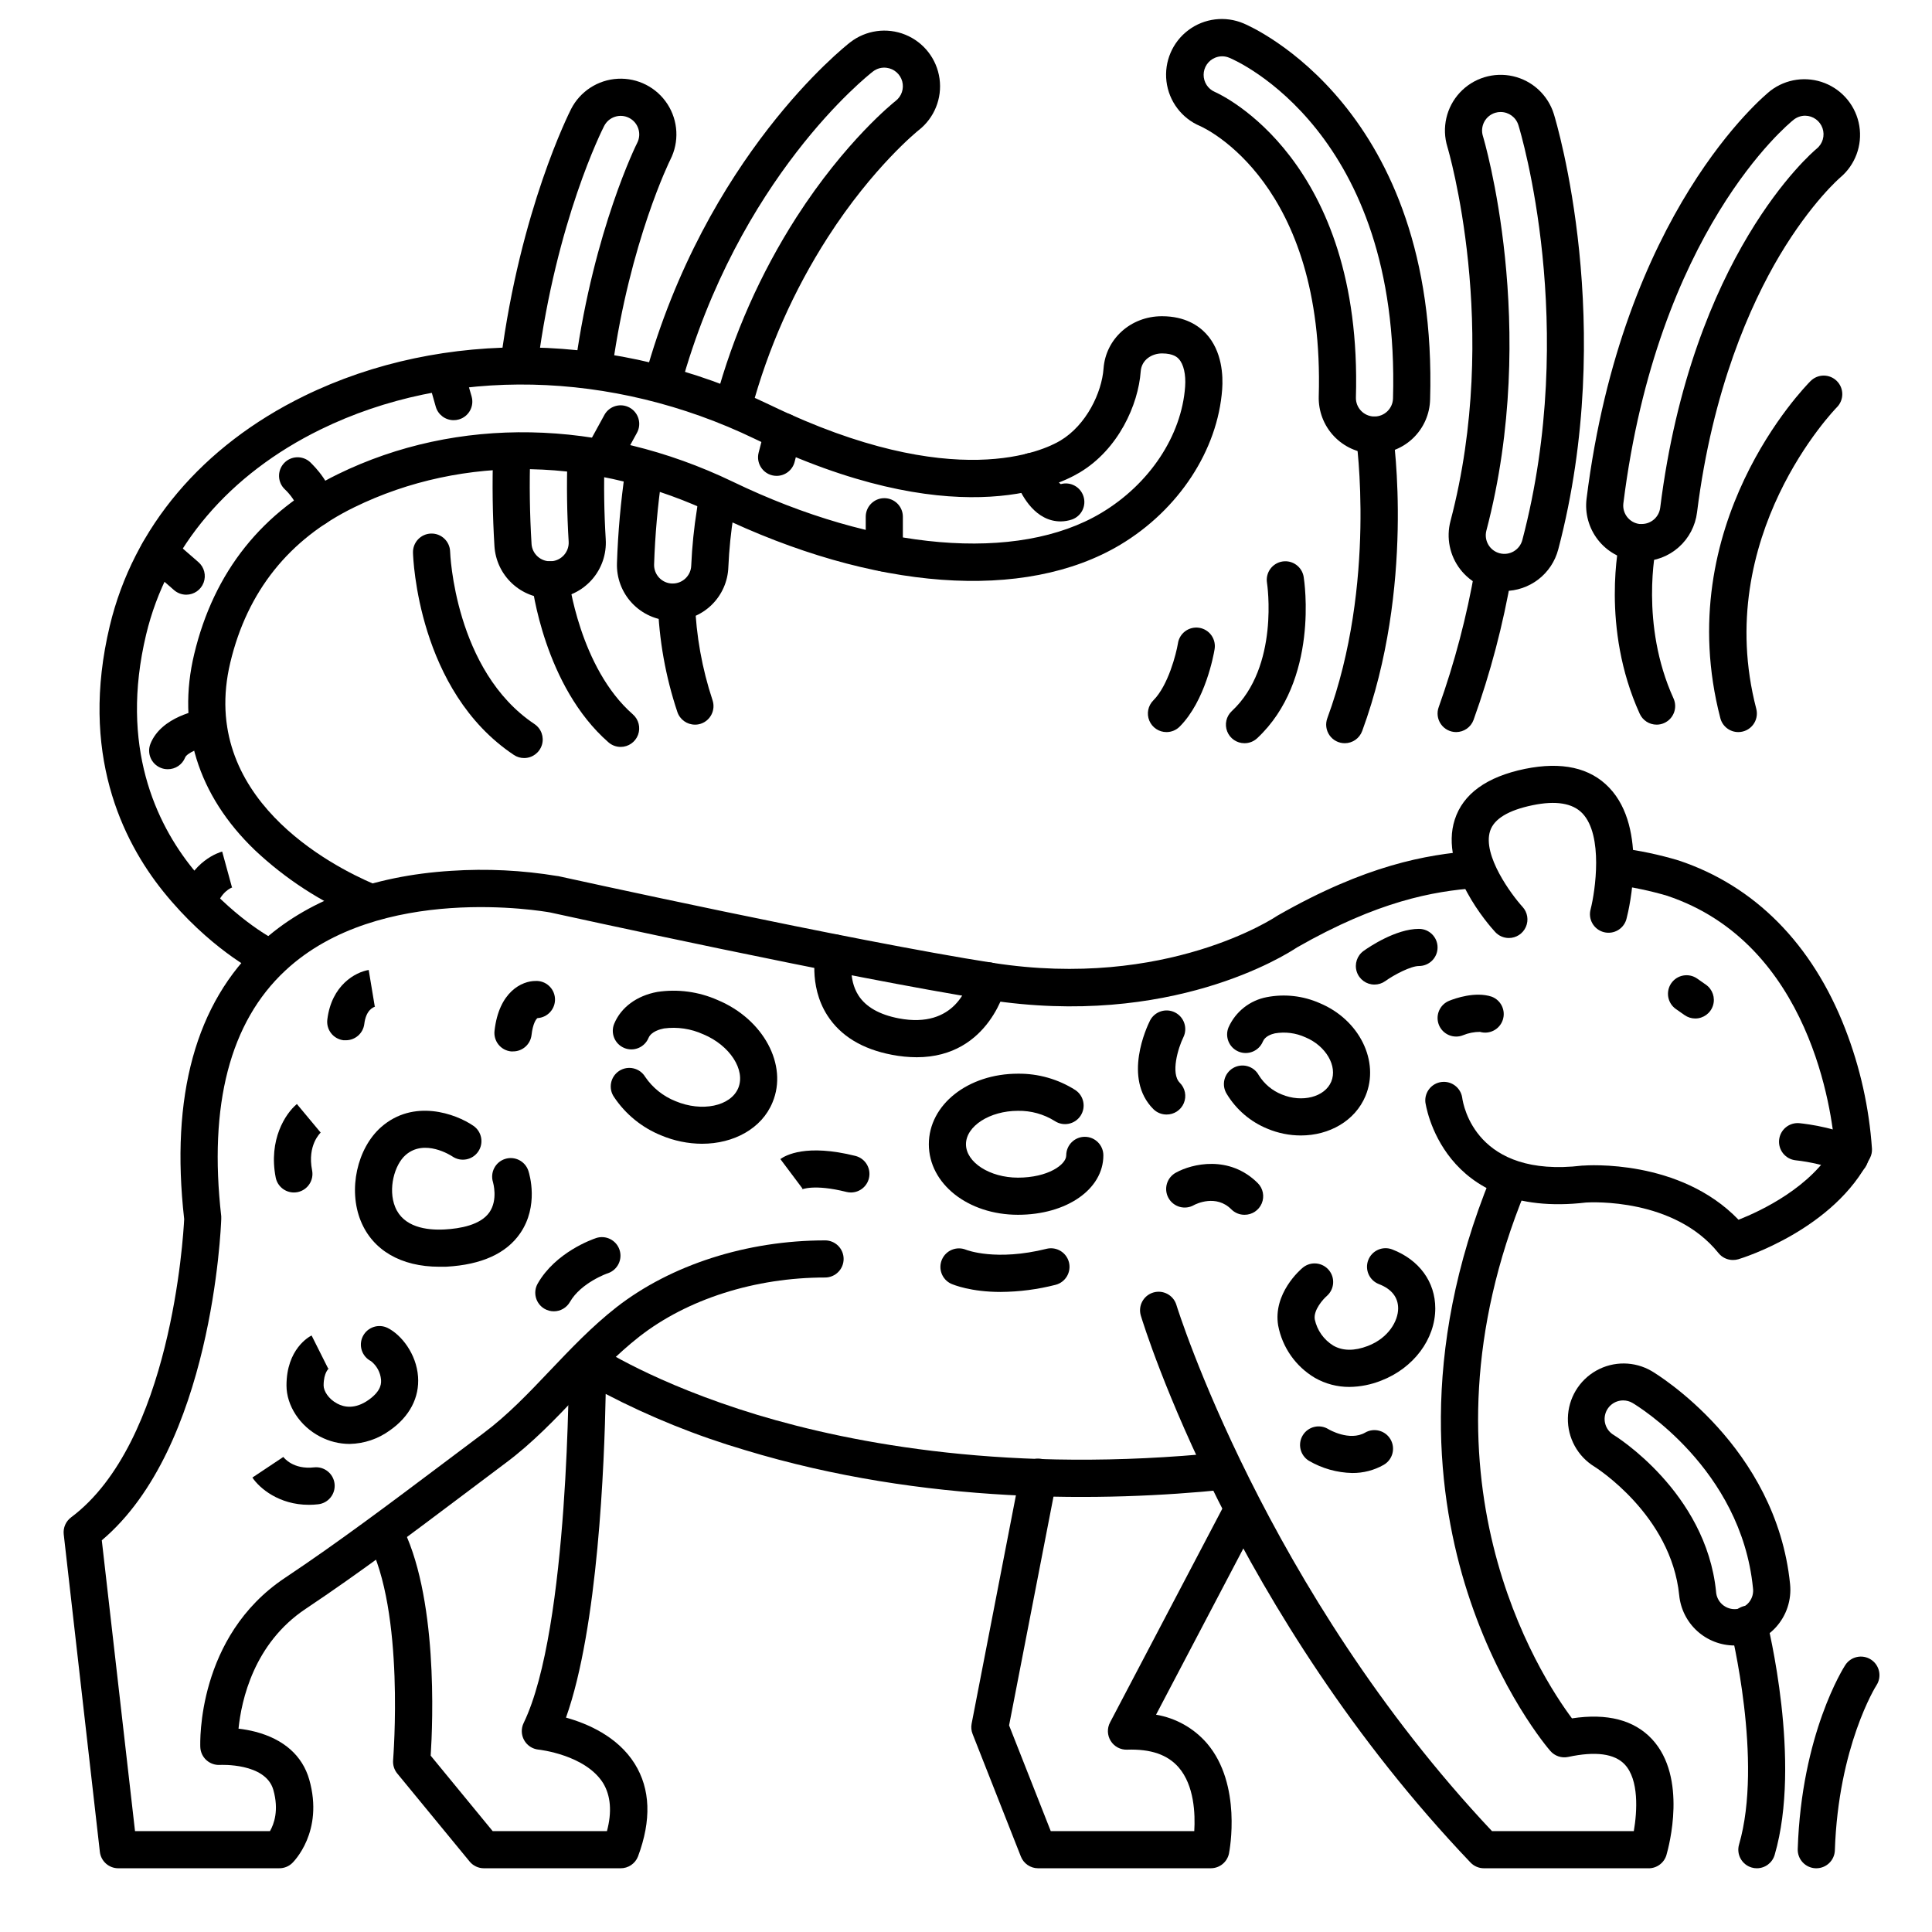 <?xml version="1.0" encoding="UTF-8"?>
<!-- Uploaded to: SVG Repo, www.svgrepo.com, Generator: SVG Repo Mixer Tools -->
<svg fill="#000000" width="800px" height="800px" version="1.1" viewBox="144 144 512 512" xmlns="http://www.w3.org/2000/svg">
 <g>
  <path d="m579.09 292.74c-0.613 0-1.23-0.039-1.84-0.117-3.879-0.492-7.402-2.504-9.801-5.59-2.398-3.09-3.477-7.004-2.992-10.883 9.477-75.906 47.105-106.82 48.711-108.09 4.117-3.172 9.602-3.941 14.438-2.031 4.832 1.914 8.305 6.231 9.137 11.359 0.832 5.133-1.094 10.324-5.074 13.668 0 0-7.598 6.484-16.059 20.664-7.715 13-17.781 35.355-21.875 68.043-0.438 3.578-2.164 6.875-4.863 9.266-2.695 2.391-6.176 3.711-9.781 3.715zm43.297-118.08c-1.117 0.004-2.199 0.387-3.07 1.086-1.477 1.172-36.102 29.617-45.105 101.63v-0.004c-0.336 2.695 1.574 5.152 4.269 5.492 0.207 0.016 0.414 0.016 0.621 0 2.477-0.008 4.562-1.852 4.871-4.309 8.375-66.914 40.109-94.023 41.457-95.145h-0.004c1.617-1.305 2.238-3.484 1.559-5.445-0.684-1.961-2.519-3.281-4.598-3.305z"/>
  <path d="m542.68 300.61c-4.582 0.004-8.902-2.117-11.703-5.742-2.797-3.629-3.75-8.348-2.586-12.777 13.453-51.078-0.668-98.695-0.816-99.168-1.547-5.039-0.289-10.523 3.301-14.387 3.594-3.859 8.973-5.512 14.113-4.332 5.137 1.18 9.258 5.012 10.809 10.051 0.688 2.254 16.797 55.883 1.152 115.36h-0.004c-0.828 3.152-2.68 5.941-5.258 7.93-2.582 1.988-5.75 3.07-9.008 3.07zm-0.984-126.93c-0.492-0.004-0.984 0.07-1.457 0.215-1.246 0.383-2.293 1.246-2.902 2.398-0.609 1.156-0.738 2.504-0.355 3.75 0.156 0.5 15.152 50.488 0.926 104.56v0.004c-0.691 2.629 0.883 5.32 3.512 6.012 2.633 0.691 5.324-0.883 6.016-3.512 14.938-56.785-0.383-107.81-1.043-109.95h-0.004c-0.633-2.062-2.535-3.469-4.691-3.473z"/>
  <path d="m508.24 264.21h-0.441c-3.914-0.117-7.617-1.781-10.305-4.629-2.684-2.848-4.129-6.644-4.012-10.555 1.633-56.422-30.102-71.047-31.488-71.637-4.856-2.07-8.234-6.574-8.867-11.816-0.629-5.238 1.582-10.414 5.801-13.582 4.223-3.168 9.812-3.84 14.668-1.77 2.117 0.887 51.641 22.516 49.398 99.648l-0.004 0.004c-0.09 3.844-1.684 7.5-4.445 10.18-2.758 2.684-6.457 4.176-10.305 4.156zm-40.344-105.29c-0.645 0.004-1.281 0.129-1.879 0.375-1.828 0.754-3.027 2.527-3.043 4.504s1.148 3.773 2.965 4.559c1.684 0.738 39.23 17.996 37.391 80.965v-0.004c-0.078 2.715 2.059 4.981 4.773 5.059h0.137c2.664 0.004 4.848-2.117 4.922-4.781 2.035-70.465-41.504-89.543-43.363-90.281h-0.004c-0.598-0.258-1.246-0.395-1.898-0.395z"/>
  <path d="m322.26 308.48h-0.512c-3.914-0.133-7.617-1.816-10.289-4.68-2.672-2.867-4.098-6.676-3.957-10.59 0.273-8.176 1.004-16.328 2.184-24.422 0.152-1.32 0.836-2.523 1.891-3.332 1.055-0.812 2.394-1.16 3.711-0.965 1.312 0.191 2.496 0.91 3.273 1.988s1.086 2.426 0.855 3.734c-1.117 7.734-1.812 15.527-2.074 23.34-0.047 1.305 0.43 2.574 1.32 3.527 0.891 0.957 2.125 1.516 3.43 1.559h0.168c2.652 0.004 4.832-2.098 4.922-4.75 0.219-5.012 0.727-10.004 1.516-14.957 0.156-1.152 0.324-2.344 0.492-3.582 0.363-2.695 2.844-4.586 5.539-4.223 2.695 0.363 4.586 2.844 4.219 5.539-0.176 1.27-0.344 2.481-0.512 3.652-0.734 4.606-1.207 9.254-1.414 13.914-0.117 3.828-1.727 7.461-4.484 10.125-2.758 2.66-6.445 4.141-10.277 4.121z"/>
  <path d="m338.45 256.02c-1.535 0-2.981-0.711-3.91-1.93-0.934-1.219-1.246-2.801-0.844-4.281 4.617-17.066 11.82-33.324 21.355-48.215 12.988-20.211 25.762-30.426 26.301-30.848 1.578-1.215 2.266-3.262 1.746-5.188-0.523-1.922-2.152-3.34-4.129-3.59-1.293-0.172-2.602 0.18-3.629 0.984-1.457 1.121-35.68 28.184-50.922 83.445v-0.004c-0.723 2.621-3.434 4.156-6.051 3.434-2.621-0.723-4.16-3.43-3.438-6.051 16.102-58.293 52.812-87.34 54.367-88.551 4.164-3.238 9.738-4.012 14.625-2.027s8.344 6.426 9.066 11.652c0.727 5.223-1.395 10.438-5.555 13.676-0.098 0.07-12.074 9.691-24.098 28.43-9 14.027-15.793 29.355-20.145 45.441-0.586 2.137-2.527 3.621-4.742 3.621z"/>
  <path d="m289.79 302.58c-3.762 0.008-7.387-1.422-10.129-4-2.742-2.574-4.398-6.098-4.629-9.855-0.5-8.188-0.621-16.492-0.344-24.68 0.09-2.715 2.363-4.844 5.082-4.758 2.715 0.09 4.848 2.367 4.758 5.086-0.266 7.871-0.148 15.871 0.336 23.754h-0.004c0.168 2.715 2.508 4.781 5.227 4.613 2.715-0.168 4.781-2.508 4.613-5.227-0.453-7.398-0.562-14.918-0.316-22.355h0.004c0.09-2.719 2.363-4.848 5.082-4.758 2.715 0.09 4.848 2.367 4.758 5.082-0.246 7.125-0.137 14.336 0.297 21.43l-0.004 0.004c0.25 3.91-1.07 7.762-3.664 10.699s-6.246 4.727-10.16 4.965h-0.906z"/>
  <path d="m301.42 245.67c-0.23 0.016-0.461 0.016-0.691 0-1.293-0.18-2.461-0.867-3.246-1.91-0.785-1.043-1.125-2.356-0.945-3.648 4.922-35.344 16.207-58.055 16.324-58.234 1.242-2.418 0.289-5.387-2.129-6.629-2.418-1.242-5.387-0.285-6.625 2.133-0.512 0.984-12.664 25.102-17.625 63.25-0.125 1.328-0.785 2.551-1.828 3.387-1.043 0.832-2.383 1.203-3.707 1.031s-2.519-0.875-3.316-1.945c-0.793-1.074-1.121-2.426-0.898-3.742 5.176-39.812 18.066-65.387 18.609-66.461l-0.004 0.004c2.398-4.699 7.121-7.762 12.387-8.035 5.269-0.273 10.281 2.285 13.152 6.711s3.16 10.047 0.762 14.742c-0.098 0.188-10.688 21.648-15.352 55.105h0.004c-0.34 2.43-2.418 4.242-4.871 4.242z"/>
  <path d="m593.25 413.91c-1.012-0.004-1.996-0.316-2.824-0.898l-2.301-1.613c-1.07-0.75-1.797-1.895-2.023-3.18-0.223-1.285 0.07-2.609 0.82-3.68 1.562-2.223 4.637-2.762 6.859-1.199l2.301 1.613h0.004c1.762 1.234 2.523 3.469 1.875 5.519-0.652 2.051-2.559 3.445-4.711 3.438z"/>
  <path d="m308.43 639.11h-36.191c-1.469 0-2.863-0.66-3.797-1.801l-19.16-23.312v0.004c-0.812-0.992-1.211-2.262-1.102-3.543 0-0.395 3.227-39.449-6.742-58.145h0.004c-0.641-1.152-0.789-2.516-0.414-3.777 0.371-1.266 1.238-2.324 2.398-2.945 1.164-0.621 2.527-0.75 3.785-0.359 1.258 0.395 2.305 1.273 2.906 2.445 10.047 18.844 8.582 52.871 8.02 61.59l16.434 20.004h30.277c1.367-5.125 0.984-9.387-0.984-12.684-4.715-7.586-17.043-8.914-17.16-8.926v0.004c-1.598-0.164-3.016-1.098-3.797-2.5-0.785-1.402-0.836-3.102-0.137-4.547 12.133-25.043 11.996-95.055 11.996-95.762h-0.004c-0.008-1.828 1-3.512 2.613-4.367 1.617-0.859 3.574-0.75 5.082 0.281 0.137 0.098 14.762 9.84 42.254 18.184 25.406 7.664 67.363 15.625 122.92 9.969 2.719-0.27 5.141 1.711 5.414 4.43 0.27 2.715-1.711 5.141-4.43 5.41-31.703 3.227-79.516 4.023-127.26-10.5-12.73-3.754-25.066-8.73-36.84-14.855-0.336 18.449-2.027 61.934-10.52 85.777 5.648 1.566 13.676 4.981 18.203 12.211 4.184 6.699 4.477 14.965 0.875 24.602v-0.004c-0.746 1.902-2.598 3.144-4.644 3.117z"/>
  <path d="m464.88 639.11h-45.766c-2.019 0-3.836-1.238-4.574-3.117l-12.793-32.473c-0.344-0.867-0.434-1.816-0.254-2.734l12.852-66.254h-0.004c0.52-2.668 3.106-4.41 5.773-3.891 2.668 0.52 4.41 3.102 3.891 5.769l-12.586 64.836 11.043 28.023h38.031c0.277-4.574 0-12.094-4.121-16.875-2.953-3.394-7.379-4.922-13.668-4.715l-0.004 0.004c-1.754 0.059-3.406-0.816-4.34-2.305-0.938-1.488-1.008-3.363-0.184-4.918l30.867-58.766c0.574-1.207 1.617-2.129 2.887-2.551 1.27-0.426 2.656-0.312 3.84 0.309 1.184 0.621 2.066 1.699 2.438 2.981 0.375 1.285 0.211 2.668-0.457 3.828l-27.387 52.152h0.004c5.25 0.887 10.031 3.578 13.508 7.613 9.289 10.895 5.973 28.367 5.824 29.117h0.004c-0.457 2.305-2.477 3.965-4.824 3.965z"/>
  <path d="m580.9 639.11h-43.641c-1.348 0.004-2.633-0.551-3.562-1.523-62.879-65.988-86.387-141.7-87.359-144.91-0.793-2.602 0.676-5.348 3.277-6.141 2.598-0.789 5.348 0.676 6.141 3.277 0.227 0.746 23.496 75.562 83.641 139.46h37.578c0.914-5.285 1.379-13.617-2.383-17.652-2.707-2.894-7.754-3.57-14.996-2.016-1.75 0.375-3.566-0.234-4.742-1.586-0.551-0.629-13.531-15.742-21.992-42.156-7.773-24.246-13.008-62.977 6.25-109.95l-0.004 0.004c1.035-2.516 3.91-3.719 6.426-2.688s3.719 3.91 2.688 6.426c-30.867 75.238 4.062 128.64 12.367 139.73 9.359-1.418 16.48 0.434 21.215 5.512 9.445 10.156 4.438 28.535 3.836 30.641l0.004 0.004c-0.602 2.121-2.539 3.582-4.742 3.578z"/>
  <path d="m217.96 639.11h-42.578c-2.512 0.02-4.633-1.859-4.918-4.356l-9.574-84.152c-0.191-1.742 0.559-3.457 1.969-4.5 26.441-19.789 29.707-74.164 29.953-79.023-3.699-32.668 3.078-57.27 20.152-73.113 12.113-11.238 29.609-17.879 50.605-19.188 9.398-0.625 18.84-0.16 28.133 1.379h0.137c0.777 0.176 78.023 17.191 115.27 23.008 46.031 7.191 74.922-12.172 75.207-12.367l0.355-0.215c23.34-13.328 39.273-16.105 51.77-17.086 2.715-0.207 5.086 1.828 5.293 4.543 0.207 2.719-1.828 5.09-4.547 5.297-11.375 0.867-25.91 3.426-47.469 15.742-2.953 1.969-33.516 21.473-82.125 13.863-37.008-5.812-112.84-22.484-115.8-23.133-1.75-0.316-45.215-7.871-70.18 15.398-14.68 13.66-20.348 35.574-16.98 65.133 0.02 0.246 0.02 0.492 0 0.738-0.09 2.519-2.449 60.508-31.656 85.117l8.805 77.074h35.762c1.062-1.84 2.43-5.539 0.887-10.961-2.055-7.184-14.012-6.594-14.129-6.582h-0.004c-1.32 0.07-2.617-0.387-3.602-1.27-0.977-0.887-1.559-2.125-1.613-3.445-0.051-1.191-0.906-29.293 22.406-44.84 14.168-9.445 27.957-19.828 41.328-29.875 3.777-2.844 7.559-5.699 11.344-8.52 6.434-4.812 11.887-10.547 17.652-16.621 5.434-5.707 11.039-11.621 17.562-16.727 14.465-11.266 34.605-17.711 55.27-17.711l0.004-0.004c2.719 0 4.922 2.203 4.922 4.922s-2.203 4.918-4.922 4.918c-18.52 0-36.457 5.707-49.199 15.645-5.902 4.625-11.051 10.016-16.473 15.742-5.797 6.102-11.809 12.418-18.902 17.711-3.777 2.828-7.547 5.66-11.305 8.5-13.453 10.125-27.355 20.594-41.75 30.199-13.777 9.18-17.043 24.266-17.809 31.754l-0.004 0.008c1.508 0.172 3.004 0.445 4.477 0.824 7.527 1.969 12.457 6.336 14.27 12.664 3.938 13.855-4.184 21.816-4.527 22.148v0.004c-0.934 0.887-2.176 1.375-3.465 1.355z"/>
  <path d="m603.25 477.91c-1.492 0.004-2.906-0.676-3.84-1.84-11.719-14.602-33.633-13.48-35.078-13.391-38.375 4.508-42.559-26.301-42.598-26.617-0.238-2.644 1.664-5 4.297-5.324 2.637-0.324 5.055 1.5 5.465 4.125 0.305 2.223 3.738 21.371 31.793 18.035h0.188c1.094-0.09 25.691-1.832 41.258 14.348 5.902-2.332 19.336-8.621 25.445-19.621-0.668-8.098-6.121-53.531-44.449-66.262h0.004c-4.488-1.32-9.078-2.277-13.719-2.867-2.691-0.371-4.57-2.859-4.195-5.555 0.375-2.691 2.859-4.57 5.555-4.195 5.234 0.664 10.402 1.762 15.457 3.277 20.152 6.691 35.426 22.109 44.152 44.586 3.969 10.207 6.367 20.957 7.113 31.879 0.031 0.82-0.145 1.633-0.512 2.363-9.348 18.934-33.871 26.566-34.914 26.863h0.004c-0.465 0.137-0.945 0.203-1.426 0.195z"/>
  <path d="m214.02 402.05c-0.734 0-1.457-0.16-2.117-0.473-0.117-0.051-12.594-6.348-24.648-21.332-10.902-13.551-22.207-36.773-14.16-70.395 6.238-26.074 24.52-47.703 51.484-60.898 36.879-18.031 83.105-17.117 123.69 2.465 48.668 23.477 72.473 11.898 76.754 9.34 6.887-4.133 10.961-12.723 11.426-19.07 0.57-7.871 7.203-13.863 15.43-13.883h0.07c6.082 0 9.684 2.5 11.641 4.594 4.328 4.644 4.555 11.246 4.301 14.762-1.172 16.137-11.512 31.922-26.98 41.191-25.348 15.172-65.348 12.23-107-7.871-32.07-15.469-67.078-16.207-96.066-2.027-17.258 8.441-28.301 22.27-32.809 41.113-8.562 35.797 26.961 53.98 38.051 58.707l0.641 0.277-0.008-0.008c2.445 1.184 3.469 4.125 2.285 6.57-1.188 2.445-4.129 3.469-6.574 2.285l-0.207-0.09c-10.227-4.305-19.602-10.402-27.68-18.008-15.164-14.562-20.723-32.598-16.078-51.953 5.227-21.836 18.016-37.863 38.043-47.664 31.723-15.508 69.863-14.762 104.67 1.969 38.09 18.371 75.512 21.551 97.672 8.285 12.793-7.644 21.285-20.469 22.219-33.457 0.234-3.227-0.395-5.973-1.672-7.34-0.336-0.375-1.367-1.477-4.449-1.477-2.637 0-5.422 1.645-5.648 4.754-0.641 8.855-5.902 20.664-16.176 26.805-7.074 4.231-34.203 16.109-86.09-8.914-37.875-18.281-80.895-19.207-115.06-2.5-24.273 11.875-40.707 31.184-46.25 54.355-7.113 29.738 2.746 50.094 12.27 61.941 10.352 12.879 21.137 18.578 21.246 18.629l-0.004-0.004c2.043 1.023 3.113 3.316 2.582 5.535-0.527 2.223-2.512 3.789-4.793 3.785z"/>
  <path d="m634.19 455.52c-1.082 0.012-2.137-0.336-3-0.984-1.918-1.477-7.871-2.688-11.277-3.039-2.719-0.273-4.699-2.695-4.43-5.414 0.273-2.715 2.695-4.699 5.414-4.426 1.879 0.195 11.473 1.34 16.277 5.027h-0.004c1.703 1.277 2.391 3.5 1.707 5.516-0.68 2.016-2.582 3.363-4.707 3.34z"/>
  <path d="m413.77 465.93c-13.246 0-23.617-8.215-23.617-18.695s10.371-18.695 23.617-18.695c5.379-0.059 10.656 1.445 15.195 4.328 2.269 1.5 2.891 4.555 1.391 6.824s-4.555 2.894-6.824 1.395c-2.922-1.828-6.312-2.766-9.762-2.707-7.469 0-13.777 4.055-13.777 8.855s6.309 8.855 13.777 8.855c7.922 0 12.793-3.434 12.793-5.902 0-2.719 2.203-4.922 4.922-4.922 2.715 0 4.918 2.203 4.918 4.922 0 8.973-9.73 15.742-22.633 15.742z"/>
  <path d="m330.05 447.11c-3.719-0.02-7.398-0.773-10.824-2.215-5.086-2.055-9.438-5.594-12.488-10.156-0.766-1.094-1.051-2.449-0.793-3.762 0.254-1.309 1.035-2.457 2.152-3.184 1.121-0.727 2.488-0.965 3.789-0.66 1.301 0.301 2.422 1.117 3.109 2.266 1.969 2.887 4.758 5.121 8.008 6.414 7.027 2.953 14.641 1.34 16.641-3.465 1.996-4.801-2.234-11.324-9.258-14.25l-0.004 0.004c-3.254-1.488-6.863-2.027-10.41-1.555-0.984 0.188-3.387 0.797-4.113 2.527-1.047 2.508-3.926 3.691-6.434 2.648-2.508-1.047-3.695-3.93-2.648-6.438 1.812-4.34 5.965-7.41 11.406-8.414 5.426-0.82 10.973-0.074 15.988 2.148 12.145 5.059 18.695 17.23 14.555 27.117-2.844 6.957-10.305 10.973-18.676 10.973z"/>
  <path d="m488.73 444.91c-3.043-0.004-6.051-0.613-8.855-1.793-4.473-1.824-8.238-5.039-10.746-9.172-0.723-1.121-0.957-2.492-0.648-3.793 0.309-1.297 1.133-2.418 2.281-3.098 1.152-0.68 2.527-0.863 3.816-0.508 1.285 0.355 2.375 1.219 3.012 2.391 1.43 2.305 3.555 4.09 6.074 5.098 5.41 2.254 11.434 0.699 13.137-3.406 1.703-4.102-1.418-9.465-6.84-11.73v0.004c-2.527-1.16-5.348-1.527-8.09-1.055-0.984 0.215-2.629 0.789-3.207 2.184-1.047 2.508-3.93 3.695-6.438 2.648-2.508-1.047-3.691-3.926-2.644-6.434 1.863-4.16 5.644-7.144 10.125-7.992 4.731-0.914 9.625-0.363 14.031 1.586 10.52 4.387 15.961 15.418 12.133 24.602-2.754 6.602-9.594 10.469-17.141 10.469z"/>
  <path d="m386.93 424.18c-2.199-0.008-4.394-0.227-6.551-0.648-7.871-1.496-13.637-5.008-17.121-10.441-5.195-8.098-3.012-17.328-2.953-17.711 0.641-2.641 3.301-4.266 5.941-3.621 2.641 0.641 4.262 3.301 3.621 5.941 0 0.148-1.23 5.707 1.672 10.156 1.969 3.019 5.559 5.047 10.648 6.023 14.945 2.844 18.344-8.641 18.863-10.973 0.57-2.66 3.184-4.352 5.84-3.785 2.66 0.57 4.352 3.184 3.785 5.84 0 0.207-4.25 19.219-23.746 19.219z"/>
  <path d="m260.42 479.7c-10.125 0-17.652-4.359-20.812-12.133-3.387-8.305-0.984-19.227 5.383-24.867 8.648-7.598 19.77-3.562 24.441-0.363 2.25 1.531 2.832 4.594 1.301 6.84-1.531 2.246-4.594 2.828-6.84 1.297-0.344-0.234-7.379-4.793-12.398-0.383-2.953 2.566-4.723 8.992-2.773 13.777 2.184 5.363 8.316 6.199 13.078 5.953 4.121-0.215 9.523-1.172 11.875-4.516s0.984-7.93 0.984-7.981c-0.828-2.59 0.598-5.363 3.188-6.191s5.359 0.598 6.191 3.188c0.297 0.926 2.793 9.277-2.184 16.512-3.691 5.371-10.262 8.336-19.512 8.855-0.672 0.012-1.301 0.012-1.922 0.012z"/>
  <path d="m236.65 526.66c-2.742-0.008-5.445-0.684-7.871-1.969-5.324-2.773-8.855-8.207-8.855-13.52 0-9.652 5.973-12.922 6.652-13.254l4.41 8.797h-0.004c0.094-0.039 0.18-0.086 0.258-0.148-0.059 0.051-1.477 1.082-1.477 4.606 0 1.418 1.27 3.57 3.609 4.793 1.82 0.984 4.742 1.555 8.324-0.984 3.582-2.539 3.324-4.656 3.277-5.391l0.004-0.004c-0.184-1.918-1.141-3.68-2.66-4.871-2.414-1.234-3.375-4.191-2.144-6.609 1.223-2.398 4.141-3.371 6.555-2.188 3.672 1.832 7.617 6.887 8.059 12.898 0.402 5.531-2.234 10.578-7.438 14.23-3.109 2.277-6.844 3.539-10.699 3.613z"/>
  <path d="m501.61 511.55c-3.203 0.016-6.356-0.812-9.141-2.402-5.09-3.008-8.641-8.062-9.742-13.875-1.406-8.441 5.797-14.762 6.621-15.41h0.004c2.086-1.637 5.098-1.32 6.805 0.715 1.703 2.031 1.488 5.051-0.488 6.824-0.984 0.836-3.652 3.777-3.238 6.258 0.621 2.891 2.398 5.398 4.922 6.945 2.5 1.426 5.57 1.457 9.133 0.09 5.519-2.125 8.039-6.652 8.039-9.957 0-2.953-1.762-5.156-5.086-6.434l-0.004-0.004c-2.539-0.973-3.809-3.816-2.836-6.356 0.973-2.539 3.82-3.809 6.359-2.832 7.144 2.746 11.406 8.59 11.406 15.625 0 8.148-5.766 15.844-14.355 19.148h-0.004c-2.672 1.066-5.516 1.633-8.395 1.664z"/>
  <path d="m279.95 422.63c-0.184 0.012-0.367 0.012-0.551 0-1.297-0.141-2.484-0.793-3.301-1.812-0.812-1.02-1.191-2.32-1.047-3.617 1.16-10.449 7.332-13.234 10.824-13.234 2.715-0.156 5.043 1.922 5.199 4.641 0.156 2.715-1.922 5.043-4.641 5.199-0.363 0.254-1.23 1.445-1.574 4.508-0.305 2.477-2.414 4.332-4.91 4.316z"/>
  <path d="m369.5 460.02c-0.402 0-0.805-0.051-1.191-0.148-8.727-2.184-11.906-0.629-11.938-0.609 0.121-0.062 0.234-0.137 0.336-0.227l-5.902-7.871c1.367-0.984 6.82-4.102 19.887-0.836h-0.004c2.41 0.602 3.992 2.906 3.688 5.371-0.301 2.465-2.394 4.316-4.875 4.32z"/>
  <path d="m508.24 404.92c-2.141 0.004-4.035-1.379-4.691-3.418-0.652-2.035 0.086-4.262 1.828-5.508 1.367-0.984 8.492-5.836 14.672-5.836v0.004c2.719 0 4.922 2.199 4.922 4.918s-2.203 4.922-4.922 4.922c-2.184 0-6.602 2.32-8.945 4.004-0.836 0.598-1.836 0.914-2.863 0.914z"/>
  <path d="m502.34 534.36c-4.043-0.09-7.996-1.207-11.484-3.25-2.309-1.43-3.019-4.465-1.59-6.773 1.434-2.309 4.465-3.019 6.777-1.59 0.156 0.098 5.59 3.277 9.742 0.906h-0.004c2.359-1.359 5.375-0.547 6.731 1.809 1.359 2.359 0.551 5.375-1.809 6.734-2.547 1.449-5.434 2.195-8.363 2.164z"/>
  <path d="m473.8 465.93c-1.305 0.004-2.559-0.512-3.481-1.438-4.043-4.055-9.328-1.438-9.91-1.133v0.004c-1.145 0.656-2.504 0.824-3.777 0.469-1.27-0.359-2.344-1.211-2.981-2.367-0.637-1.156-0.781-2.519-0.402-3.781 0.379-1.266 1.25-2.324 2.418-2.941 4.191-2.32 14.09-4.734 21.648 2.785 1.414 1.41 1.836 3.539 1.062 5.383-0.77 1.84-2.578 3.035-4.578 3.019z"/>
  <path d="m453.13 439.36c-1.305 0-2.559-0.516-3.481-1.438-8.168-8.176-1.684-21.863-0.914-23.398h-0.004c1.215-2.445 4.184-3.445 6.629-2.231 2.445 1.215 3.445 4.184 2.231 6.629-1.348 2.727-3.434 9.535-0.926 12.035 1.418 1.41 1.836 3.543 1.062 5.387-0.777 1.848-2.594 3.039-4.598 3.016z"/>
  <path d="m529.89 418.7c-2.356-0.004-4.383-1.676-4.828-3.988-0.445-2.316 0.812-4.621 3-5.5 1.543-0.621 6.887-2.527 11.258-1.082h-0.004c2.477 0.934 3.773 3.652 2.938 6.164-0.836 2.508-3.508 3.906-6.047 3.164-1.539 0-3.062 0.301-4.484 0.887-0.582 0.238-1.203 0.355-1.832 0.355z"/>
  <path d="m235.67 419.68c-0.207 0.012-0.414 0.012-0.621 0-1.309-0.156-2.5-0.828-3.309-1.867-0.805-1.039-1.164-2.359-0.992-3.664 1.133-9.082 7.418-12.508 10.961-13.098l1.613 9.703c0.059 0.008 0.113 0.008 0.168 0-0.582 0.148-2.508 0.914-2.953 4.644-0.32 2.445-2.402 4.277-4.867 4.281z"/>
  <path d="m221.89 460.02c-2.34 0-4.356-1.645-4.82-3.938-1.969-10.035 2.578-16.984 5.609-19.504l6.297 7.559 0.078-0.059c-0.156 0.137-3.672 3.414-2.344 10.078v-0.004c0.52 2.652-1.191 5.223-3.836 5.769-0.324 0.066-0.656 0.098-0.984 0.098z"/>
  <path d="m290.77 491.51c-0.855 0-1.699-0.223-2.441-0.648-2.356-1.352-3.176-4.356-1.828-6.711 4.734-8.285 14.414-11.699 15.508-12.062v-0.004c2.562-0.82 5.312 0.566 6.168 3.121 0.855 2.551-0.5 5.316-3.039 6.207-0.117 0-7.172 2.508-10.098 7.617-0.875 1.531-2.504 2.481-4.269 2.481z"/>
  <path d="m225.83 542.79c-7.871 0-13.059-4.387-14.945-7.223l8.188-5.453-0.059-0.09c0.266 0.355 2.695 3.465 8.215 2.844 2.703-0.297 5.133 1.648 5.434 4.352 0.297 2.699-1.648 5.133-4.352 5.43-0.82 0.094-1.648 0.141-2.481 0.141z"/>
  <path d="m409.2 486.38c-7.871 0-12.457-1.871-13.164-2.184h-0.004c-2.402-1.137-3.465-3.977-2.402-6.414 1.066-2.438 3.871-3.586 6.34-2.598 0.246 0.098 7.969 3.109 21.461-0.254v-0.004c2.609-0.586 5.207 1.016 5.856 3.609 0.645 2.594-0.895 5.231-3.473 5.938-4.773 1.23-9.684 1.871-14.613 1.906z"/>
  <path d="m196.55 387.95c-1.562 0-3.035-0.742-3.961-2-0.93-1.258-1.203-2.883-0.742-4.379 2.953-9.445 10.215-11.68 11.031-11.898l2.598 9.484h0.129c-0.316 0.098-3.039 1.133-4.348 5.352l-0.004 0.008c-0.648 2.047-2.551 3.438-4.703 3.434z"/>
  <path d="m188.44 347.85c-0.629 0-1.25-0.117-1.828-0.355-2.523-1.012-3.746-3.875-2.738-6.394 2.875-7.184 12.684-8.965 14.621-9.25h0.004c2.66-0.352 5.113 1.496 5.508 4.152 0.395 2.656-1.414 5.141-4.062 5.578-3.051 0.473-6.484 2.047-6.887 3.18-0.758 1.883-2.59 3.109-4.617 3.09z"/>
  <path d="m193.36 301.6c-1.188 0-2.336-0.43-3.231-1.211l-7.301-6.348v0.004c-2.047-1.789-2.262-4.894-0.477-6.945 1.785-2.047 4.894-2.262 6.941-0.477l7.293 6.348c1.547 1.348 2.094 3.512 1.375 5.434s-2.551 3.195-4.602 3.195z"/>
  <path d="m227.64 283.53c-2.648 0.004-4.824-2.094-4.922-4.742 0-1.418-1.879-3.848-3.18-5.059h0.004c-2.004-1.836-2.137-4.949-0.301-6.953 1.836-2 4.949-2.137 6.953-0.297 0.984 0.984 6.141 5.902 6.367 11.957v-0.004c0.047 1.309-0.43 2.582-1.324 3.539-0.895 0.957-2.133 1.52-3.441 1.559z"/>
  <path d="m264.21 255.35c-2.191-0.004-4.117-1.449-4.723-3.555l-2.168-7.625c-0.41-1.27-0.293-2.648 0.332-3.828 0.621-1.176 1.699-2.051 2.981-2.422 1.277-0.371 2.656-0.207 3.812 0.457 1.156 0.66 1.996 1.766 2.324 3.059l2.215 7.625h-0.004c0.754 2.609-0.746 5.336-3.352 6.09-0.461 0.137-0.938 0.203-1.418 0.199z"/>
  <path d="m303.57 270.24c-0.824 0.004-1.637-0.203-2.363-0.602-1.148-0.621-2-1.68-2.367-2.93-0.371-1.254-0.227-2.606 0.402-3.75l4.922-8.984h-0.004c1.305-2.387 4.297-3.262 6.684-1.957 2.383 1.305 3.262 4.293 1.957 6.68l-4.922 8.984c-0.859 1.574-2.512 2.555-4.309 2.559z"/>
  <path d="m349.81 270.11c-1.523 0-2.961-0.703-3.891-1.91-0.934-1.207-1.254-2.773-0.871-4.25l1.77-6.809h0.004c0.68-2.629 3.367-4.211 5.996-3.527 2.629 0.684 4.211 3.367 3.527 5.996l-1.77 6.82c-0.566 2.168-2.523 3.68-4.766 3.68z"/>
  <path d="m378.35 295.48c-2.719 0-4.922-2.203-4.922-4.918v-9.625c0-2.715 2.203-4.918 4.922-4.918 2.715 0 4.918 2.203 4.918 4.918v9.625c0 1.305-0.516 2.555-1.441 3.477-0.922 0.926-2.172 1.441-3.477 1.441z"/>
  <path d="m425.05 282.18c-1.508-0.004-2.992-0.367-4.328-1.066-5.144-2.637-7.469-9.398-7.871-10.727l-0.004 0.004c-0.391-1.246-0.27-2.598 0.336-3.754 0.602-1.16 1.641-2.031 2.887-2.422 2.598-0.816 5.363 0.629 6.176 3.223 0.641 1.969 2.035 4.359 2.863 4.859 2.547-0.719 5.207 0.707 6.019 3.227 0.816 2.516-0.512 5.227-2.996 6.133-0.992 0.34-2.035 0.52-3.082 0.523z"/>
  <path d="m529.89 338.01c-1.609 0-3.117-0.789-4.035-2.109-0.918-1.32-1.137-3.004-0.578-4.516 4.227-11.855 7.438-24.055 9.594-36.457 0.422-2.684 2.941-4.516 5.629-4.094 2.684 0.426 4.516 2.945 4.094 5.629-2.238 13.047-5.613 25.871-10.09 38.328-0.711 1.934-2.555 3.215-4.613 3.219z"/>
  <path d="m583.02 336.04c-1.93 0-3.68-1.129-4.477-2.883-10.41-22.898-5.453-45.473-5.246-46.426 0.602-2.652 3.238-4.316 5.891-3.715s4.312 3.238 3.715 5.891c-0.09 0.375-4.359 20.477 4.594 40.176 1.125 2.473 0.031 5.387-2.441 6.512-0.637 0.297-1.332 0.449-2.035 0.445z"/>
  <path d="m500.37 340.96c-1.609 0-3.117-0.785-4.035-2.106-0.922-1.32-1.137-3.008-0.582-4.516 13.156-35.699 7.676-73.938 7.617-74.32-0.402-2.688 1.453-5.191 4.137-5.594 2.688-0.402 5.195 1.449 5.598 4.137 0.254 1.652 5.902 41.043-8.117 79.184h-0.004c-0.711 1.93-2.555 3.215-4.613 3.215z"/>
  <path d="m604.67 338.01c-2.242 0-4.199-1.516-4.762-3.684-13.344-51.336 22.387-87.812 23.91-89.348v0.004c1.922-1.926 5.039-1.93 6.961-0.008 1.926 1.922 1.926 5.039 0.004 6.965-0.336 0.336-33.258 34.137-21.352 79.91 0.383 1.473 0.062 3.043-0.867 4.246-0.934 1.207-2.371 1.914-3.894 1.914z"/>
  <path d="m328.17 336.04c-2.117-0.004-3.996-1.359-4.664-3.367-3.141-9.395-4.883-19.203-5.176-29.105 0-2.719 2.199-4.922 4.918-4.922s4.922 2.203 4.922 4.922c0.309 8.848 1.879 17.605 4.664 26.008 0.855 2.574-0.535 5.359-3.109 6.219-0.504 0.168-1.027 0.25-1.555 0.246z"/>
  <path d="m308.48 341.94c-1.188 0-2.34-0.434-3.234-1.219-16.984-14.848-20.223-41.328-20.348-42.5h-0.004c-0.148-1.297 0.223-2.602 1.035-3.625 0.809-1.023 1.992-1.68 3.289-1.832 2.703-0.312 5.144 1.625 5.457 4.324 0 0.234 2.953 23.902 17.043 36.23v0.004c1.539 1.348 2.082 3.512 1.363 5.43-0.719 1.914-2.551 3.188-4.602 3.188z"/>
  <path d="m282.9 344.89c-0.973 0.004-1.922-0.285-2.727-0.828-25.445-16.965-26.688-52.152-26.727-53.609v0.004c-0.035-1.305 0.449-2.574 1.344-3.519 0.898-0.949 2.137-1.504 3.441-1.539 2.715-0.078 4.981 2.062 5.055 4.781 0 0.316 1.191 31.586 22.348 45.695v0.004c1.805 1.203 2.609 3.445 1.98 5.519-0.633 2.078-2.547 3.496-4.715 3.492z"/>
  <path d="m473.8 340.96c-2.019 0.004-3.84-1.234-4.578-3.117-0.742-1.883-0.258-4.023 1.223-5.402 12.695-11.809 9.359-33.781 9.32-33.996-0.207-1.293 0.109-2.609 0.875-3.668 0.766-1.055 1.918-1.766 3.207-1.973 2.688-0.43 5.211 1.398 5.641 4.086 0.176 1.113 4.164 27.363-12.328 42.754h-0.004c-0.91 0.848-2.109 1.32-3.356 1.316z"/>
  <path d="m453.13 338.01c-1.992 0.004-3.789-1.195-4.551-3.039-0.766-1.84-0.34-3.957 1.07-5.367 3.938-3.938 6.062-12.379 6.504-15.035 0.18-1.316 0.883-2.508 1.953-3.297 1.07-0.789 2.418-1.113 3.731-0.895s2.481 0.957 3.238 2.051c0.754 1.098 1.039 2.449 0.781 3.754-0.227 1.367-2.422 13.559-9.238 20.387l-0.004 0.004c-0.922 0.922-2.176 1.438-3.484 1.438z"/>
  <path d="m603.69 580.07c-3.66 0-7.188-1.363-9.902-3.816-2.711-2.457-4.414-5.836-4.781-9.477-2.125-21.344-22.238-33.957-22.445-34.086h0.004c-4.473-2.731-7.16-7.629-7.062-12.867 0.094-5.238 2.961-10.031 7.527-12.598 4.57-2.566 10.152-2.516 14.676 0.125 1.348 0.797 33.023 19.965 36.684 56.492 0.414 4.152-0.945 8.285-3.746 11.379-2.801 3.09-6.781 4.852-10.953 4.848zm-29.52-64.945c-2.215-0.004-4.16 1.473-4.754 3.606-0.59 2.133 0.312 4.398 2.215 5.539 0.246 0.148 24.48 15.055 27.141 41.523h-0.004c0.078 1.34 0.695 2.594 1.719 3.465 1.02 0.871 2.352 1.289 3.688 1.156 1.336-0.137 2.559-0.809 3.387-1.867 0.824-1.059 1.184-2.41 0.988-3.738-3.16-31.625-30.73-48.316-31.902-49.004h0.004c-0.75-0.445-1.609-0.68-2.481-0.68z"/>
  <path d="m609.59 639.11c-0.465 0.004-0.93-0.062-1.375-0.195-2.609-0.762-4.109-3.492-3.348-6.102 6.434-22.082-2.164-56.836-2.254-57.191v0.004c-0.324-1.266-0.129-2.606 0.535-3.731 0.664-1.121 1.75-1.934 3.012-2.258 2.633-0.676 5.316 0.914 5.988 3.547 0.395 1.535 9.348 37.727 2.164 62.348-0.598 2.113-2.523 3.574-4.723 3.578z"/>
  <path d="m625.34 639.11h-0.168c-1.305-0.043-2.539-0.602-3.43-1.559-0.895-0.953-1.367-2.223-1.324-3.527 0.984-30.504 12.121-48.02 12.594-48.758h0.004c1.473-2.285 4.523-2.941 6.809-1.465 2.285 1.477 2.941 4.523 1.465 6.809-0.207 0.285-10.113 16.227-11.031 43.75-0.09 2.652-2.266 4.754-4.918 4.75z"/>
  <path d="m543.86 392.58c-1.375 0-2.691-0.578-3.621-1.594-1.543-1.672-14.918-16.727-10.715-29.777 2.195-6.828 8.461-11.355 18.617-13.453 9.742-1.969 17.25-0.336 22.328 5 10.352 10.824 5.227 32.195 4.606 34.586v0.004c-0.293 1.301-1.098 2.426-2.234 3.121-1.137 0.695-2.504 0.898-3.793 0.566s-2.391-1.172-3.051-2.328-0.82-2.531-0.449-3.809c1.199-4.715 3.387-19.504-2.203-25.359-2.59-2.695-7.027-3.426-13.207-2.144-6.426 1.328-10.215 3.633-11.246 6.828-2.098 6.445 5.707 16.945 8.602 20.113 1.32 1.441 1.664 3.523 0.875 5.309-0.785 1.789-2.555 2.941-4.508 2.938z"/>
 </g>
</svg>